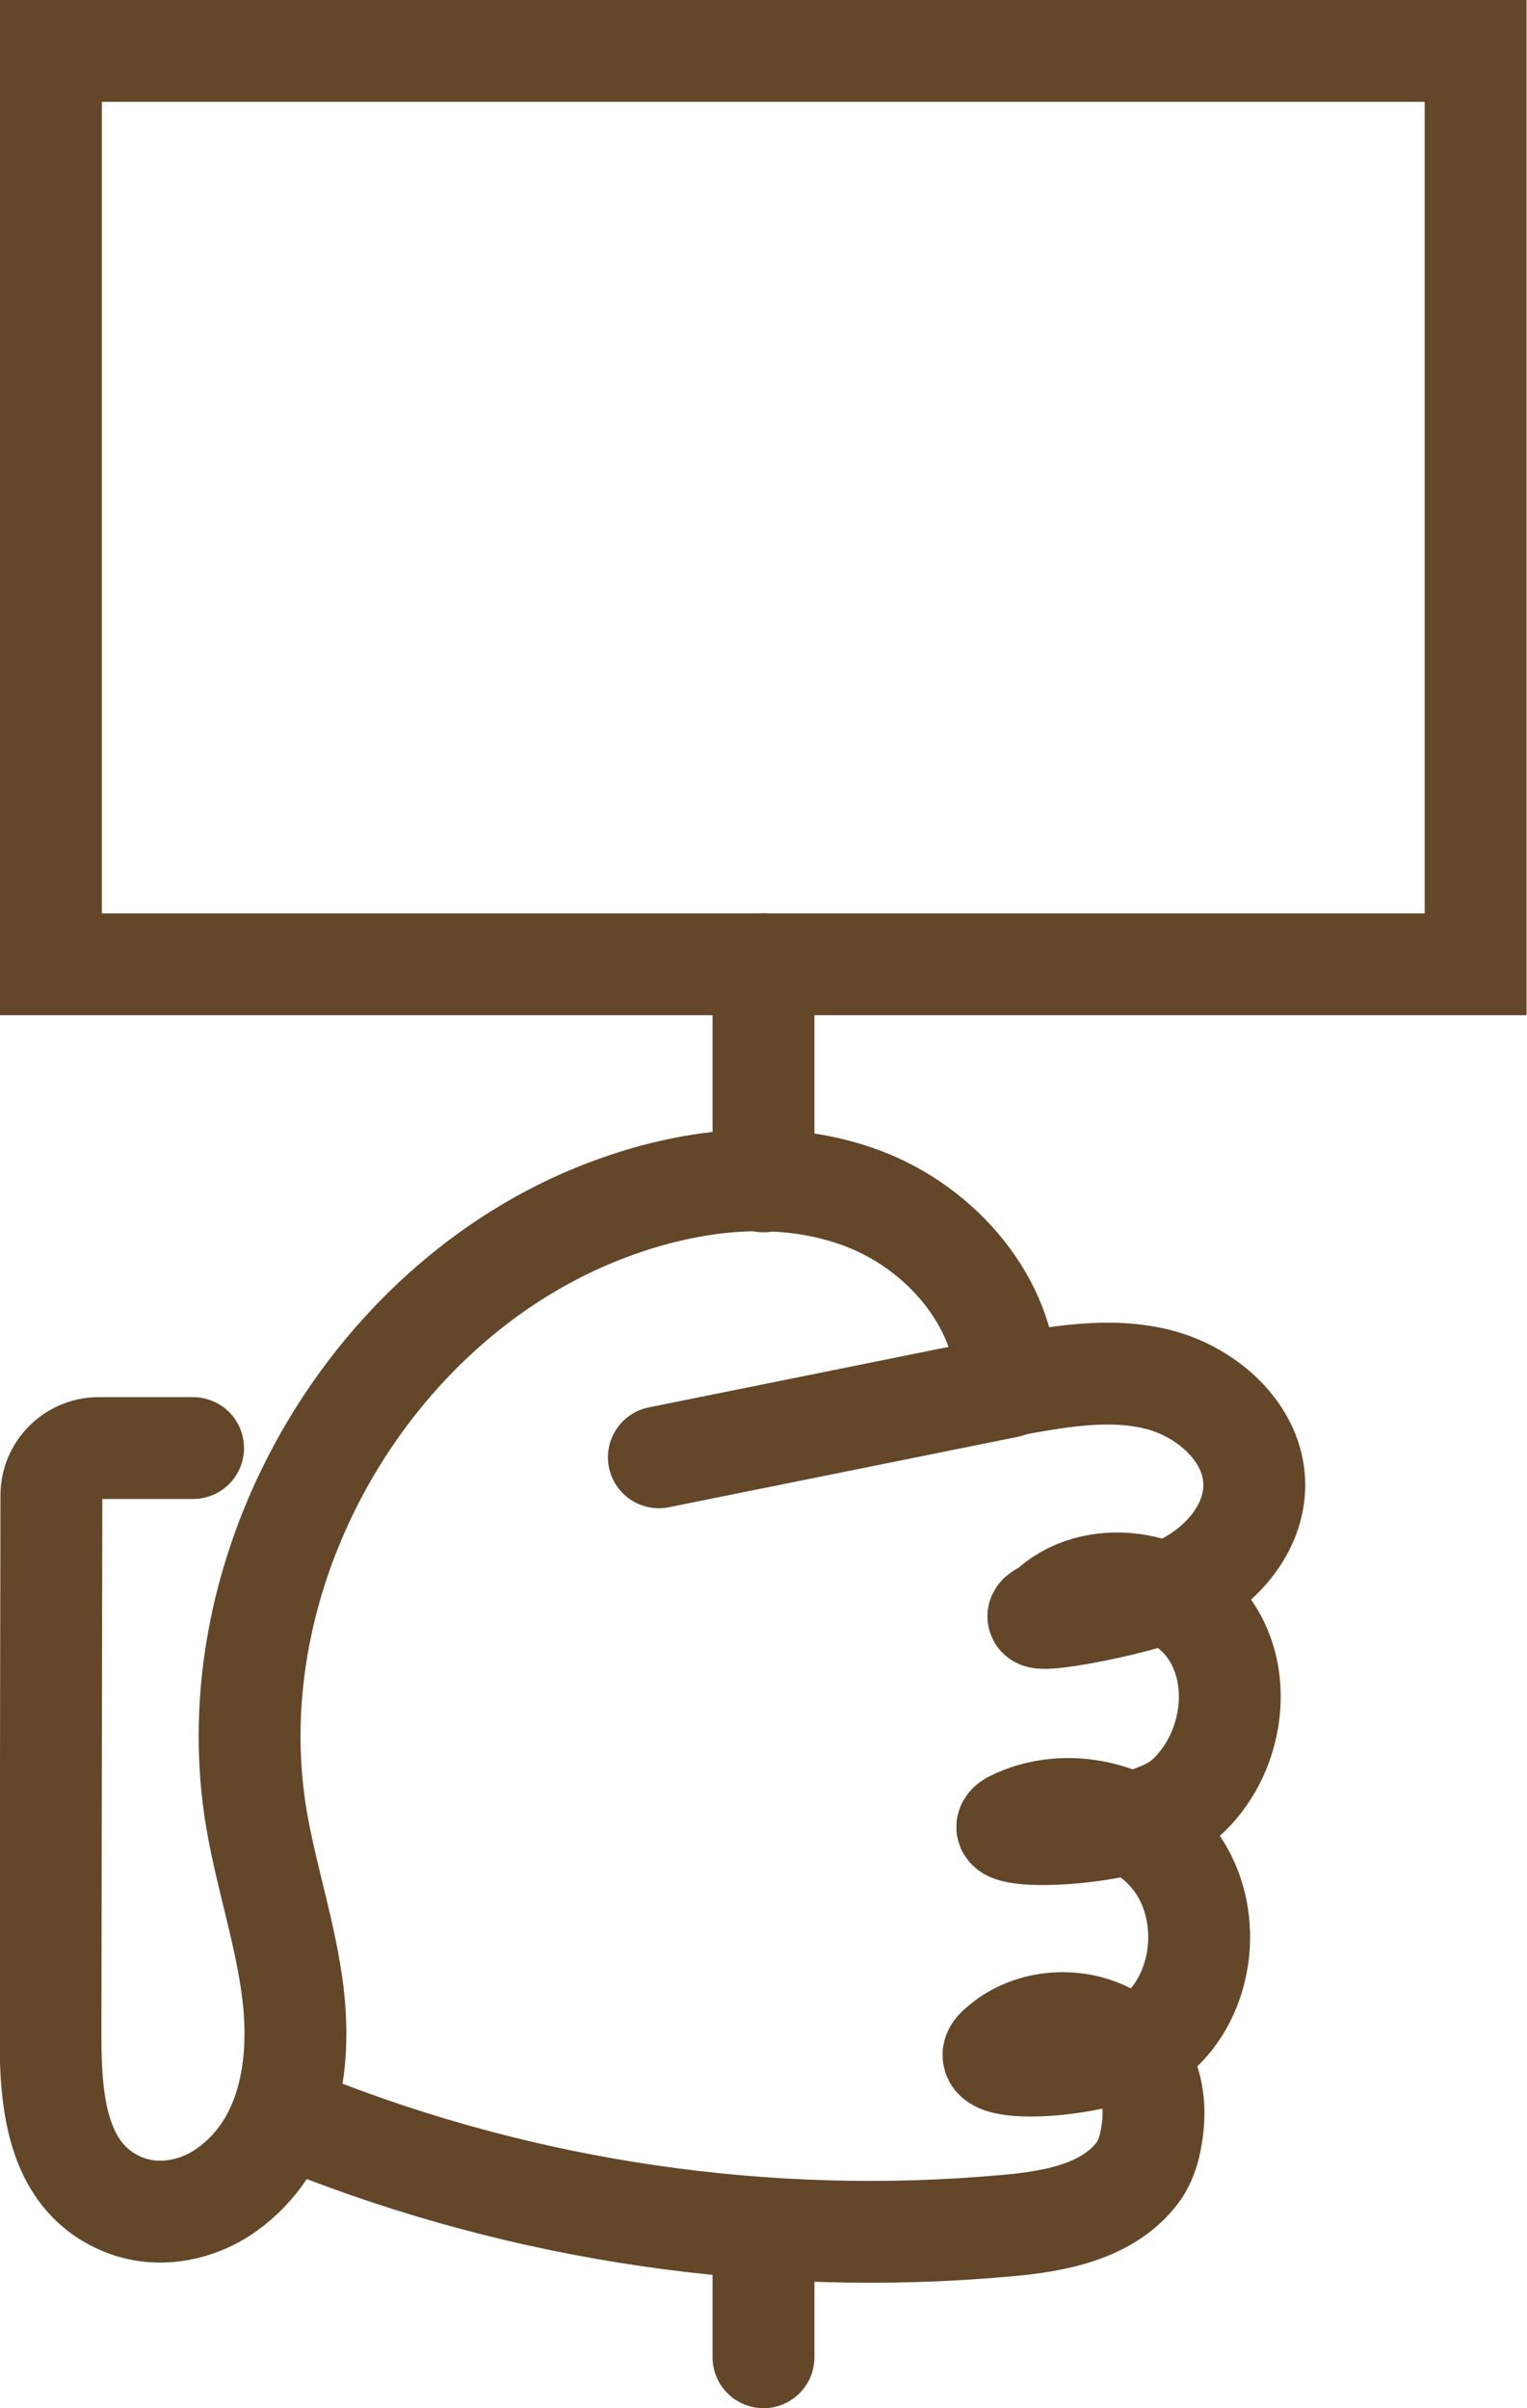 <?xml version="1.0" encoding="UTF-8"?>
<svg id="Calque_2" data-name="Calque 2" xmlns="http://www.w3.org/2000/svg" viewBox="0 0 32.98 52.02">
  <defs>
    <style>
      .cls-1 {
        fill: none;
        stroke: #644628;
        stroke-linecap: round;
        stroke-miterlimit: 10;
        stroke-width: 2.2px;
      }
    </style>
  </defs>
  <g id="Calque_1-2" data-name="Calque 1">
    <g>
      <path class="cls-1" d="M6.6,45.88c4.77,1.9,9.99,2.66,15.11,2.2,1.06-.09,2.22-.3,2.86-1.15.12-.16.2-.36.25-.55.62-2.56-2.01-3.28-3.23-2.18-.86.69,2.69.52,3.58-.43s.98-2.56.19-3.6-2.35-1.4-3.51-.81c-.71.43,2.77.37,3.76-.52s1.28-2.54.52-3.64c-.76-1.1-2.55-1.36-3.5-.42-1,.45,1.96-.09,2.84-.5s1.63-1.25,1.62-2.22c-.01-1.1-1.01-1.99-2.07-2.26s-2.19-.06-3.27.14c-.03-1.81-1.42-3.41-3.11-4.05s-3.6-.44-5.31.17c-5.26,1.86-8.74,7.8-7.78,13.3.22,1.25.63,2.46.78,3.72.18,1.54-.08,3.25-1.43,4.22-.67.48-1.56.63-2.31.29-1.39-.62-1.5-2.25-1.5-3.64l.02-11.65c0-.56.46-1.02,1.02-1.02h2.04"/>
      <line class="cls-1" x1="16.49" y1="25.52" x2="16.49" y2="20.83"/>
      <line class="cls-1" x1="16.49" y1="50.92" x2="16.49" y2="48.21"/>
      <rect class="cls-1" x="1.1" y="1.1" width="30.77" height="19.73"/>
      <line class="cls-1" x1="14.23" y1="31.48" x2="21.76" y2="29.96"/>
    </g>
  </g>
</svg>